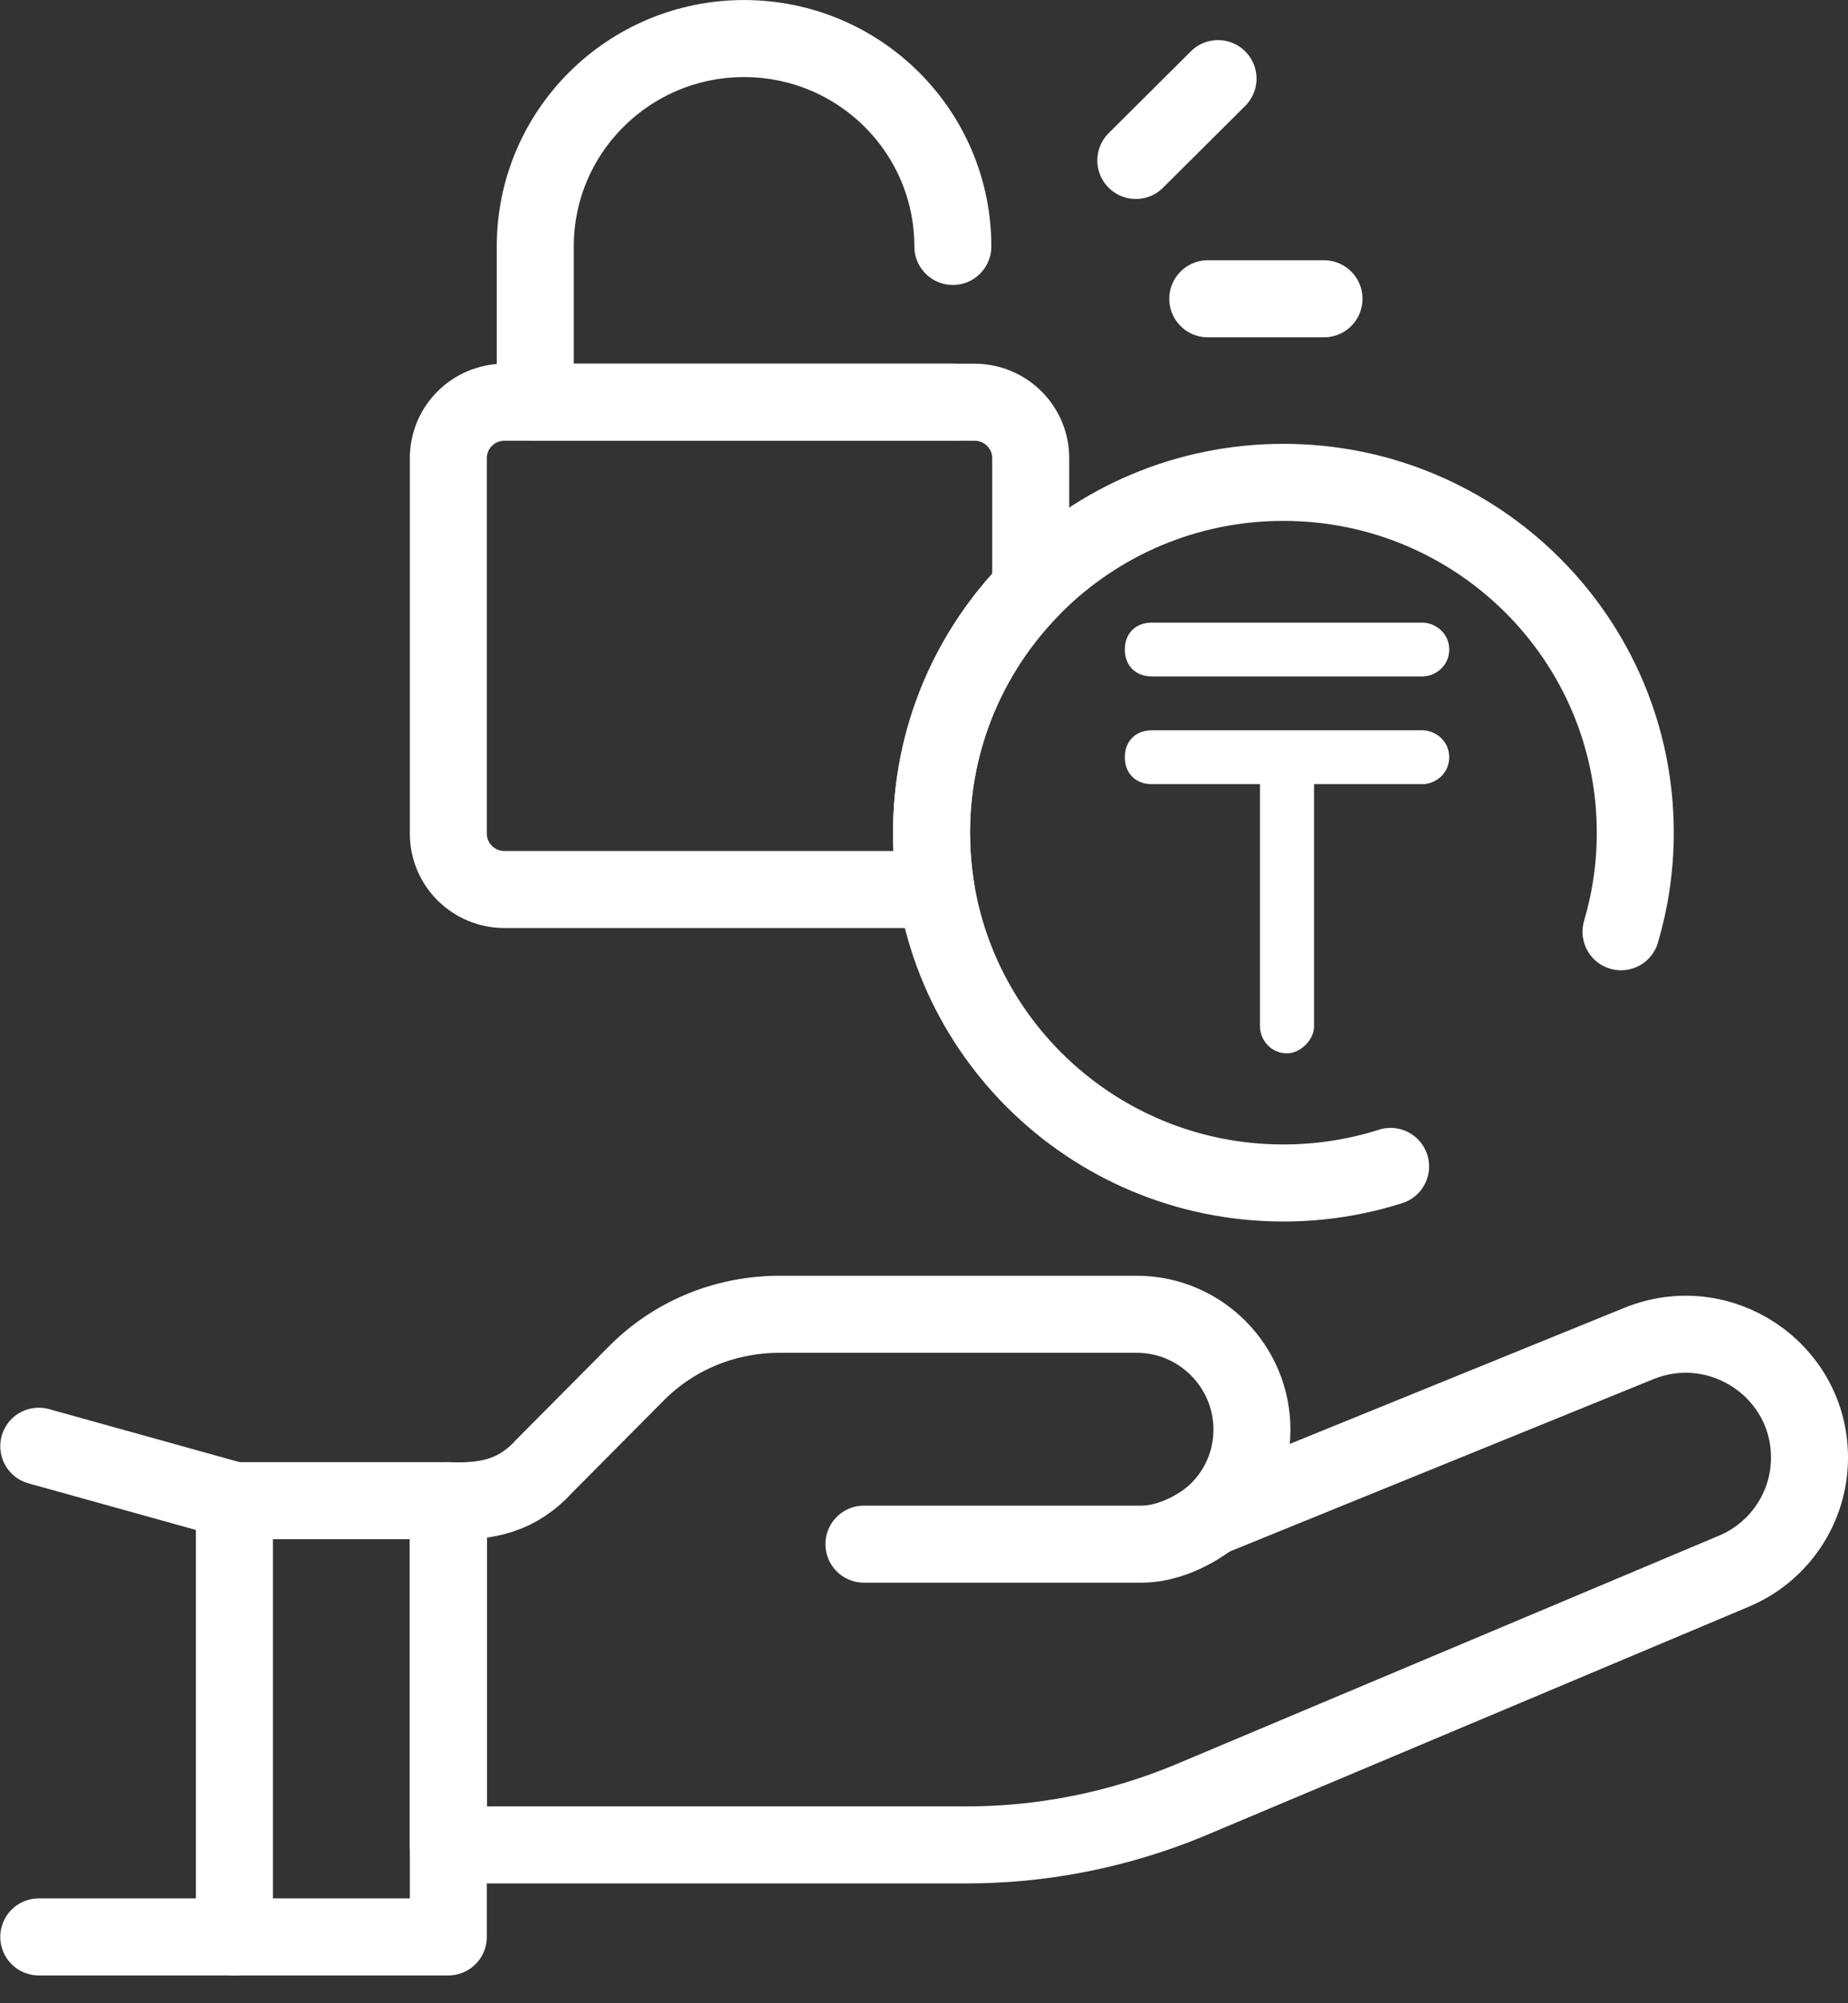 <?xml version="1.0" encoding="UTF-8"?> <svg xmlns="http://www.w3.org/2000/svg" width="48" height="52" viewBox="0 0 48 52" fill="none"><rect x="0" y="0" width="48" height="52" fill="#333333" stroke="none"/> <path d="M36.94 16.162H29.918C29.497 16.162 29.216 16.442 29.216 16.861C29.216 17.28 29.497 17.559 29.918 17.559H36.94C37.291 17.559 37.642 17.28 37.642 16.861C37.642 16.442 37.291 16.162 36.94 16.162Z" fill="white"></path> <path d="M36.94 18.957H29.918C29.497 18.957 29.216 19.237 29.216 19.656C29.216 20.075 29.497 20.355 29.918 20.355H32.727V26.643C32.727 26.992 33.008 27.342 33.429 27.342C33.78 27.342 34.131 26.992 34.131 26.643V20.355H36.94C37.291 20.355 37.642 20.075 37.642 19.656C37.642 19.237 37.291 18.957 36.94 18.957H36.94Z" fill="white"></path> <path d="M31.436 39.399C31.436 39.399 30.614 40.083 29.643 40.083C28.672 40.083 22.44 40.083 22.44 40.083" stroke="white" stroke-width="2" stroke-miterlimit="22.926" stroke-linecap="round" stroke-linejoin="round"></path> <path fill-rule="evenodd" clip-rule="evenodd" d="M45.026 40.789C46.218 40.293 46.995 39.135 47 37.85V37.837C47 35.564 44.684 34.015 42.567 34.875L31.436 39.4C32.094 38.858 32.515 38.039 32.518 37.12V37.109C32.518 35.471 31.186 34.121 29.537 34.116H20.281C18.891 34.108 17.557 34.635 16.569 35.61L14.15 38.044C13.45 38.816 12.683 38.994 11.645 38.955V47.89H25.043C27.057 47.898 29.052 47.502 30.911 46.729L45.026 40.789V40.789Z" stroke="white" stroke-width="2" stroke-miterlimit="22.926" stroke-linecap="round" stroke-linejoin="round"></path> <path d="M1.007 50.278H6.088V38.955L1.007 37.541" stroke="white" stroke-width="2" stroke-miterlimit="22.926" stroke-linecap="round" stroke-linejoin="round"></path> <path d="M11.645 38.955H6.087V50.278H11.645V38.955Z" stroke="white" stroke-width="2" stroke-miterlimit="22.926" stroke-linecap="round" stroke-linejoin="round"></path> <path d="M42.104 24.186C42.345 23.371 42.475 22.508 42.475 21.615C42.475 16.593 38.383 12.521 33.335 12.521C28.288 12.521 24.196 16.593 24.196 21.615C24.196 26.637 28.288 30.708 33.335 30.708C34.306 30.708 35.241 30.557 36.119 30.278" stroke="white" stroke-width="2" stroke-miterlimit="22.926" stroke-linecap="round" stroke-linejoin="round"></path> <path fill-rule="evenodd" clip-rule="evenodd" d="M26.772 15.287C25.177 16.923 24.195 19.155 24.195 21.615C24.195 22.118 24.237 22.61 24.316 23.09H13.104C12.298 23.09 11.645 22.441 11.645 21.64V11.892C11.645 11.091 12.298 10.441 13.104 10.441H25.313C26.119 10.441 26.772 11.091 26.772 11.892V15.287V15.287Z" stroke="white" stroke-width="2" stroke-miterlimit="22.926" stroke-linecap="round" stroke-linejoin="round"></path> <path d="M24.749 6.397C24.749 3.417 22.321 1.001 19.326 1.001C16.331 1.001 13.903 3.417 13.903 6.397V10.441H24.749" stroke="white" stroke-width="2" stroke-miterlimit="22.926" stroke-linecap="round" stroke-linejoin="round"></path> <path d="M31.371 7.756H34.39" stroke="white" stroke-width="2" stroke-miterlimit="22.926" stroke-linecap="round" stroke-linejoin="round"></path> <path d="M29.502 4.165L31.637 2.041" stroke="white" stroke-width="2" stroke-miterlimit="22.926" stroke-linecap="round" stroke-linejoin="round"></path> </svg> 